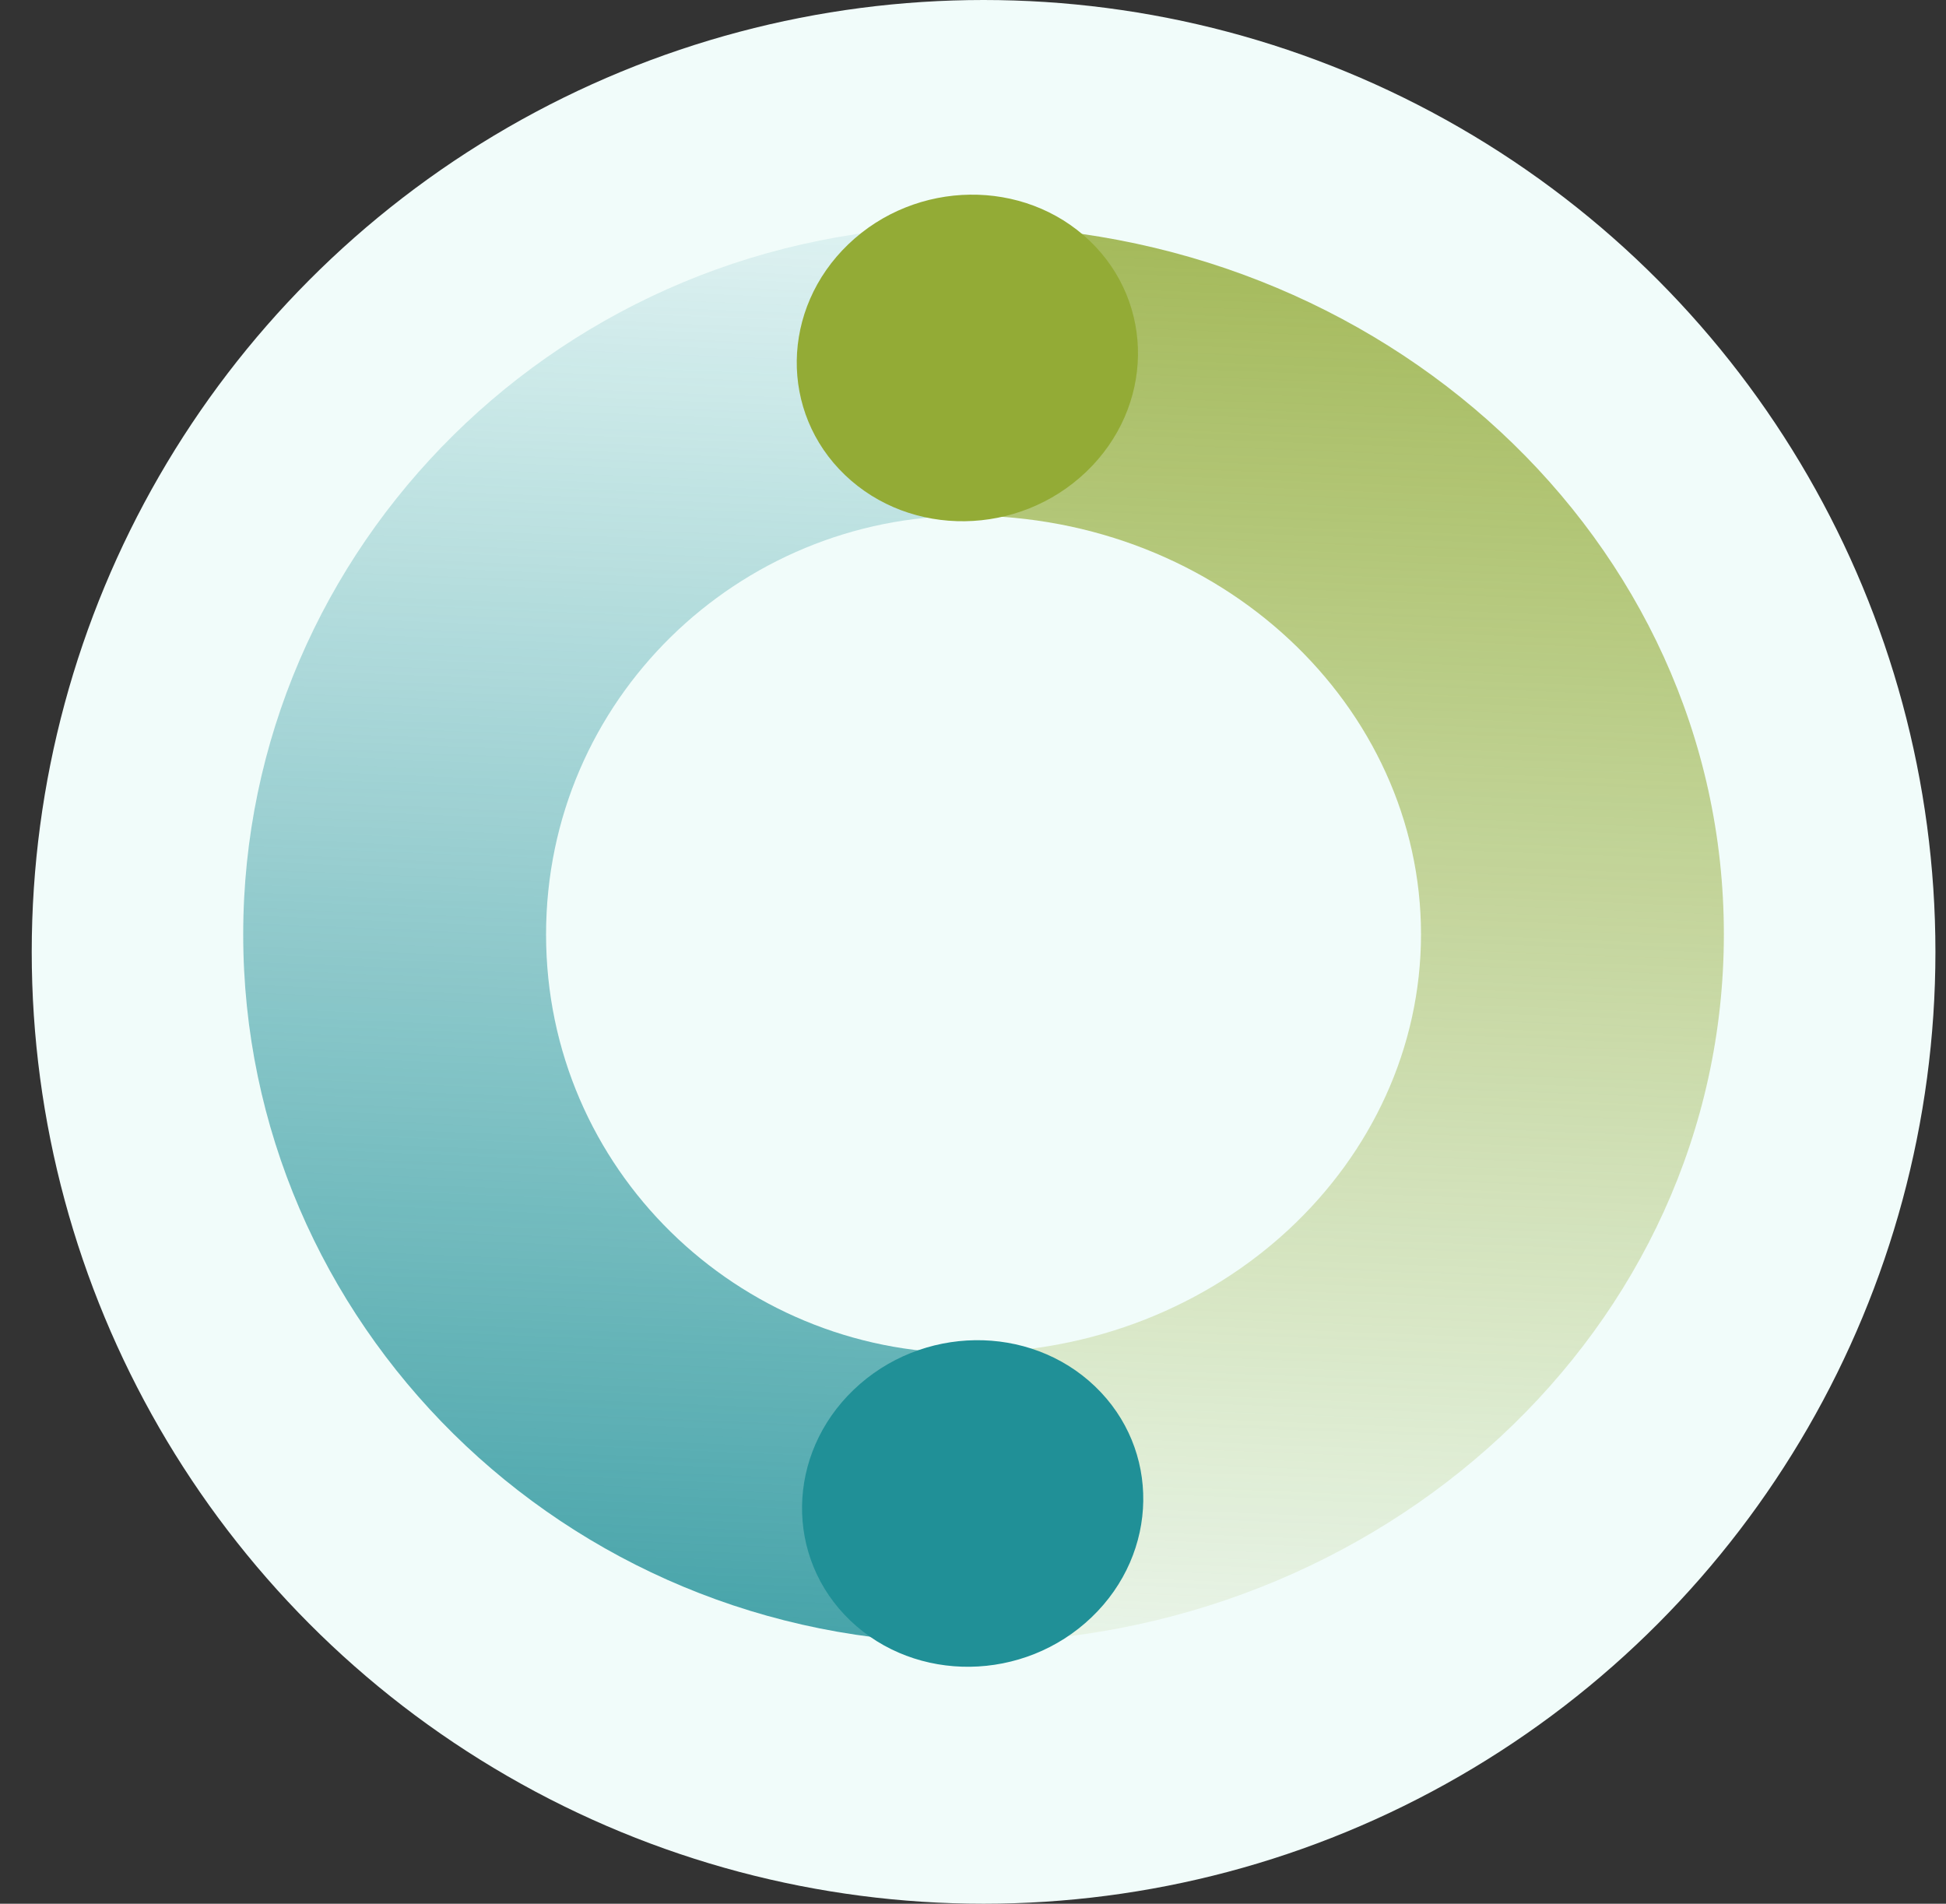 <svg width="46" height="45" viewBox="0 0 46 45" fill="none" xmlns="http://www.w3.org/2000/svg">
<rect x="0" y="0" width="46" height="45" fill="#333333" stroke="none"/>
<g id="ICONES">
<circle id="Ellipse 809" cx="23.25" cy="22.5" r="22.5" fill="#F1FCFA"/>
<g id="ICON 4" clip-path="url(#clip0_1211_6565)">
<g id="Group 1000001843">
<path id="Ellipse 809 (Stroke)" fill-rule="evenodd" clip-rule="evenodd" d="M33.59 22.083C33.59 16.708 28.878 12.187 22.852 12.187V5.336C32.641 5.336 40.749 12.744 40.749 22.083C40.749 31.423 32.641 38.83 22.852 38.83V31.979C28.878 31.979 33.59 27.458 33.59 22.083Z" fill="url(#paint0_linear_1211_6565)"/>
<path id="Ellipse 810 (Stroke)" fill-rule="evenodd" clip-rule="evenodd" d="M12.908 22.089C12.908 27.648 17.457 31.985 22.852 31.985L22.852 38.836C13.309 38.836 5.749 31.244 5.749 22.089C5.749 12.934 13.309 5.341 22.852 5.341L22.852 12.193C17.457 12.193 12.908 16.529 12.908 22.089Z" fill="url(#paint1_linear_1211_6565)"/>
<ellipse id="Ellipse 829" cx="4.006" cy="3.893" rx="4.006" ry="3.893" transform="matrix(-0.722 0.691 -0.722 -0.691 28.57 8.383)" fill="#93AB36"/>
<ellipse id="Ellipse 830" cx="4.006" cy="3.893" rx="4.006" ry="3.893" transform="matrix(-0.722 0.691 -0.722 -0.691 28.695 35.461)" fill="#209097"/>
</g>
</g>
</g>
<defs>
<linearGradient id="paint0_linear_1211_6565" x1="19.202" y1="-3.575" x2="17.319" y2="44.501" gradientUnits="userSpaceOnUse">
<stop stop-color="#93AB36"/>
<stop offset="0.966" stop-color="#93AB36" stop-opacity="0"/>
</linearGradient>
<linearGradient id="paint1_linear_1211_6565" x1="26.299" y1="47.747" x2="28.292" y2="-0.32" gradientUnits="userSpaceOnUse">
<stop stop-color="#209097"/>
<stop offset="0.966" stop-color="#209097" stop-opacity="0"/>
</linearGradient>
<clipPath id="clip0_1211_6565">
<rect width="35" height="38" fill="white" transform="translate(5.75 3)"/>
</clipPath>
</defs>
</svg>
